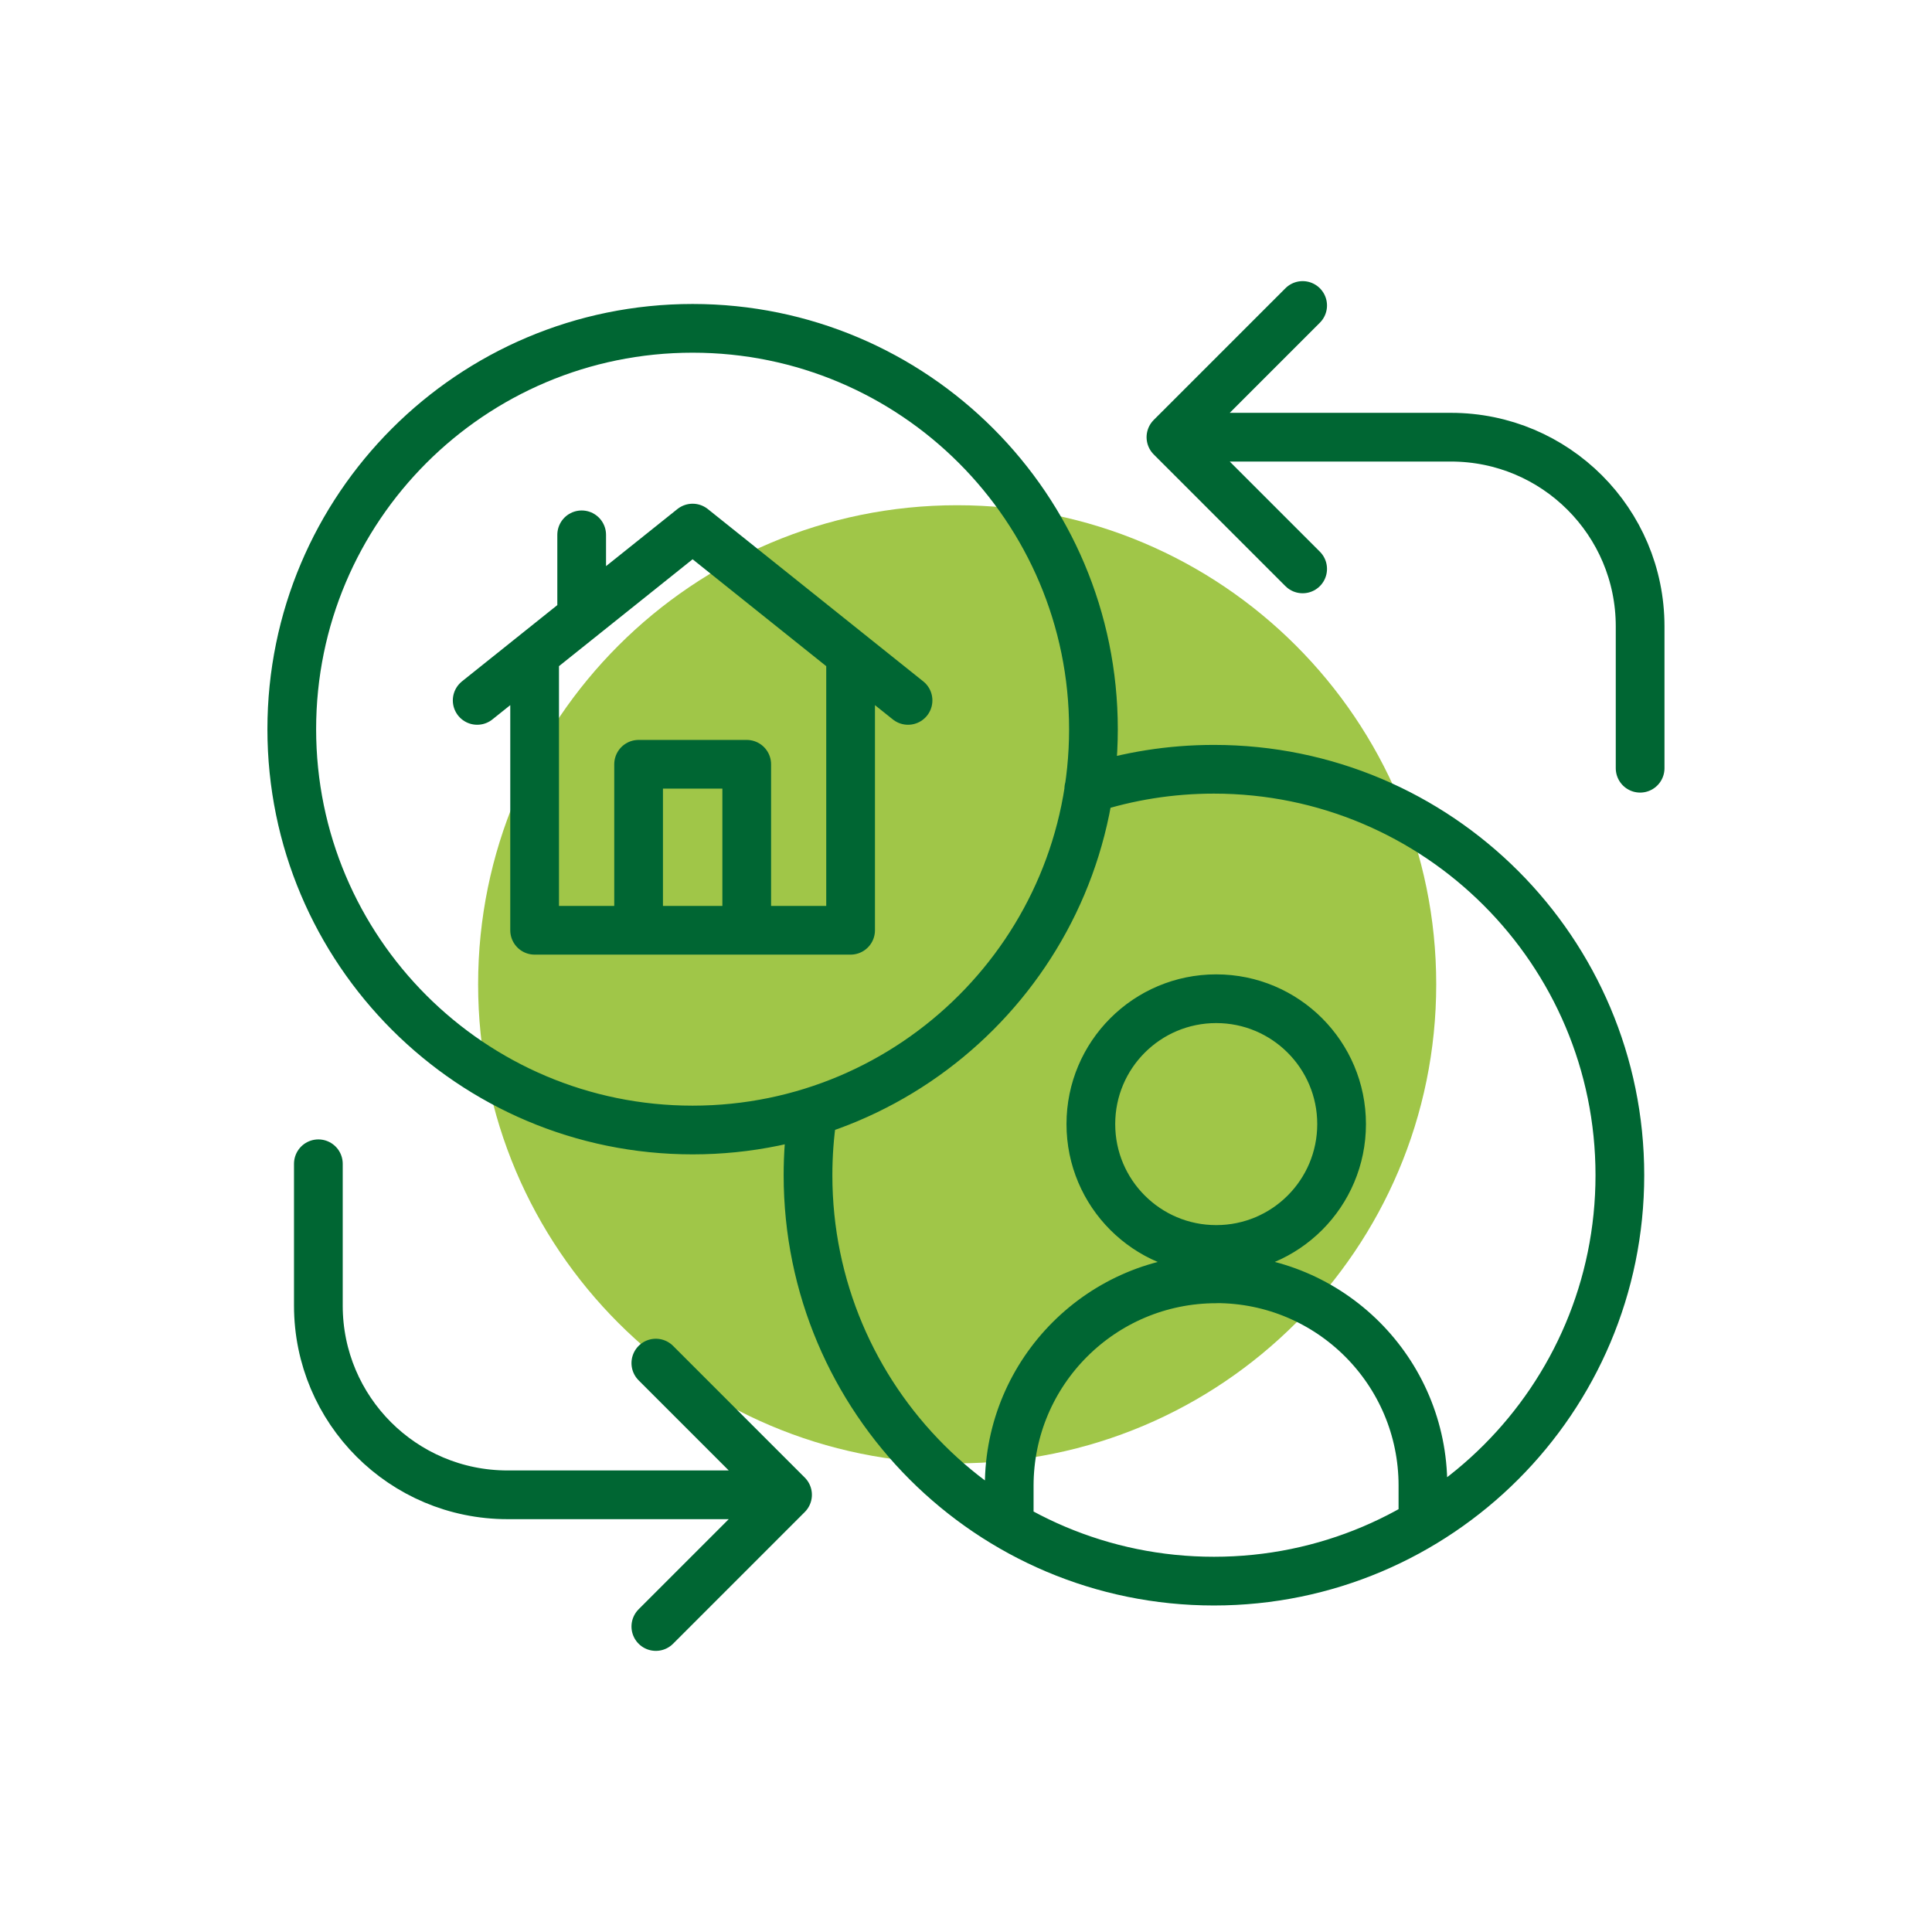<?xml version="1.0" encoding="UTF-8"?>
<svg id="Ebene_1" data-name="Ebene 1" xmlns="http://www.w3.org/2000/svg" xmlns:xlink="http://www.w3.org/1999/xlink" viewBox="0 0 186 186">
  <defs>
    <style>
      .cls-1, .cls-2 {
        fill: none;
      }

      .cls-3 {
        fill: #a0c648;
      }

      .cls-2 {
        stroke: #063;
        stroke-linecap: round;
        stroke-linejoin: round;
        stroke-width: 4.69px;
      }

      .cls-4 {
        clip-path: url(#clippath);
      }
    </style>
    <clipPath id="clippath">
      <rect class="cls-1" x="25.21" y="26.53" width="135.57" height="132.94"/>
    </clipPath>
  </defs>
  <g class="cls-4">
    <path class="cls-3" d="M46.03,94.76c0,25.47,20.65,46.12,46.12,46.12s46.12-20.65,46.12-46.12-20.65-46.12-46.12-46.12-46.12,20.65-46.12,46.12"/>
    <path class="cls-2" d="M56,58.68v-7.19M51.47,63.71v25.85h30.42v-25.85M61.48,89.56v-15.98h10.41v15.98M45.94,67.43l20.74-16.59,20.74,16.59M105.27,70.2c0,21.31-17.28,38.59-38.59,38.59s-38.59-17.28-38.59-38.59,17.28-38.59,38.59-38.59,38.59,17.28,38.59,38.59ZM125.41,29.41l-12.68,12.68,12.68,12.68M112.73,42.09h26.96c10.06,0,18.21,8.15,18.21,18.21v13.66M63.14,156.59l12.68-12.68-12.68-12.68M75.82,143.91h-26.96c-10.06,0-18.21-8.15-18.21-18.21v-13.66M104.82,75.95c3.8-1.23,7.85-1.89,12.05-1.89,21.58,0,39.08,17.5,39.08,39.08s-17.5,39.08-39.08,39.08-39.08-17.49-39.08-39.08c0-1.94.14-3.85.42-5.71M117.09,123.12c-11,0-19.92,8.91-19.93,19.91v2.41M136.99,145.88v-2.86c0-10.99-8.91-19.91-19.91-19.91M117.09,96.15c6.66,0,12.07,5.4,12.07,12.07s-5.4,12.07-12.07,12.07-12.07-5.4-12.07-12.07,5.4-12.07,12.07-12.07Z"/>
  </g>
</svg>